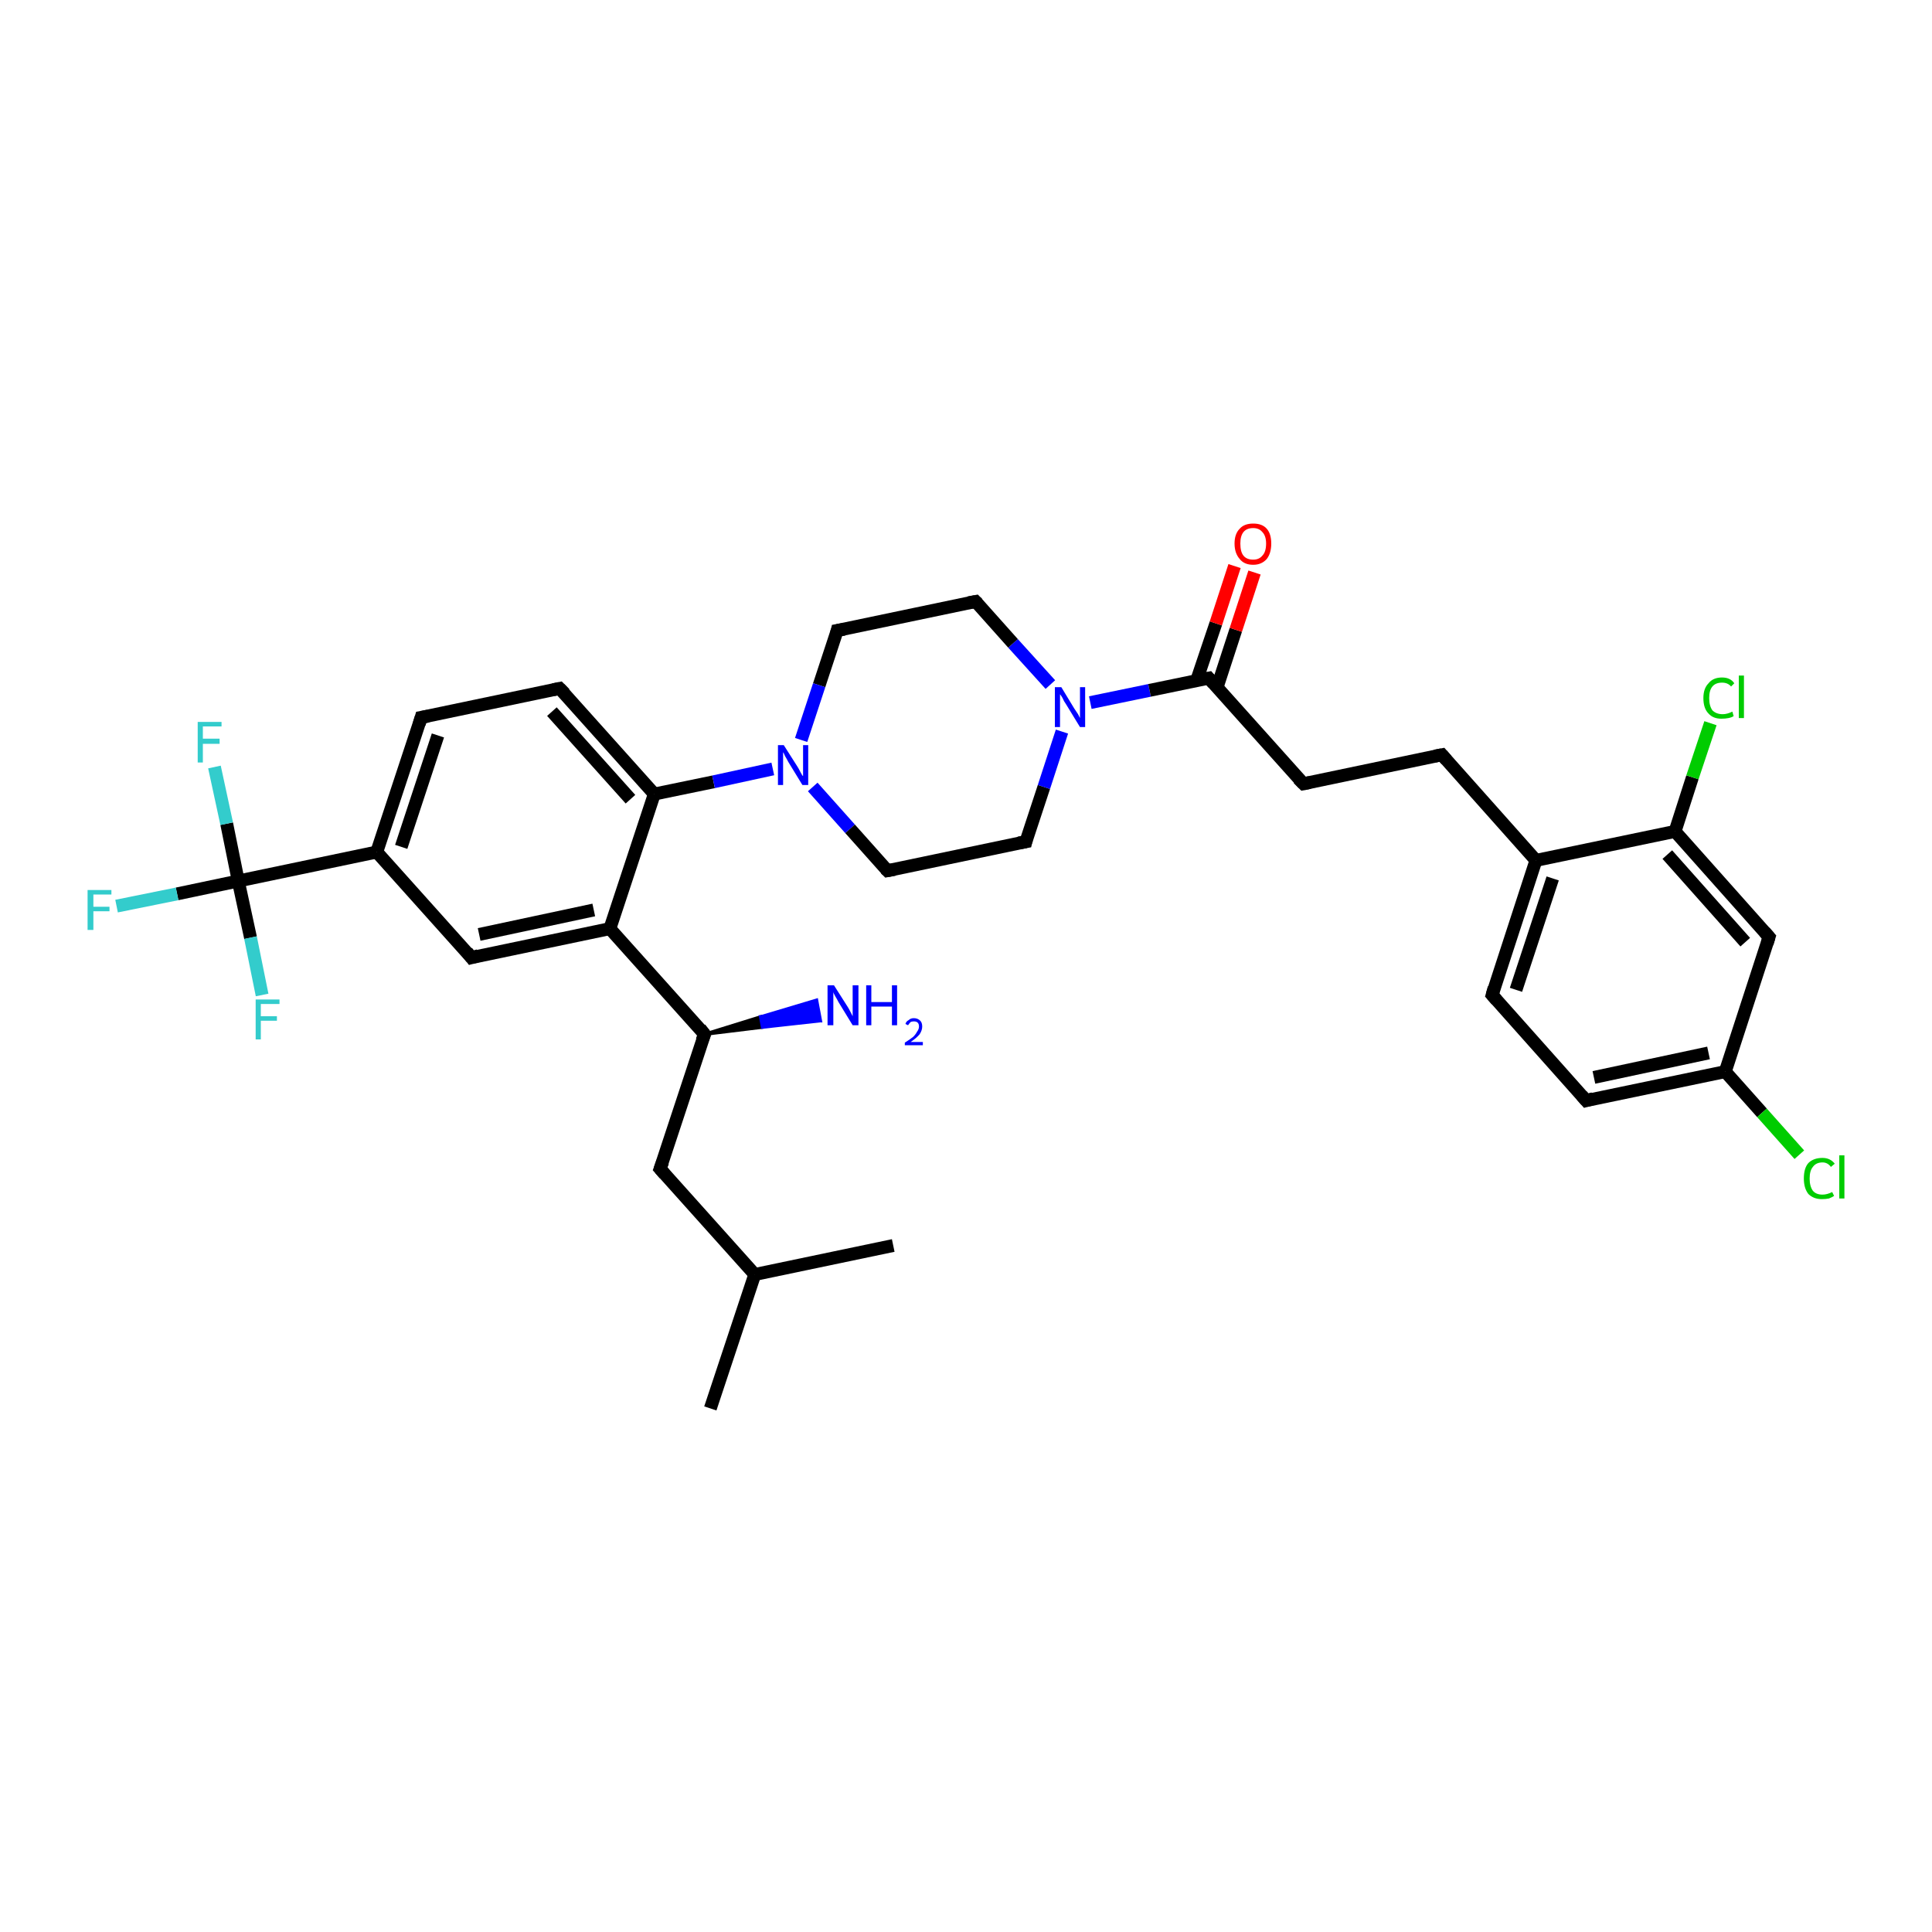 <?xml version='1.0' encoding='iso-8859-1'?>
<svg version='1.1' baseProfile='full'
              xmlns='http://www.w3.org/2000/svg'
                      xmlns:rdkit='http://www.rdkit.org/xml'
                      xmlns:xlink='http://www.w3.org/1999/xlink'
                  xml:space='preserve'
width='300px' height='300px' viewBox='0 0 300 300'>
<!-- END OF HEADER -->
<rect style='opacity:1.0;fill:#FFFFFF;stroke:none' width='300.0' height='300.0' x='0.0' y='0.0'> </rect>
<path class='bond-0 atom-0 atom-1' d='M 110.3,218.7 L 117.2,197.9' style='fill:none;fill-rule:evenodd;stroke:#000000;stroke-width:2.0px;stroke-linecap:butt;stroke-linejoin:miter;stroke-opacity:1' />
<path class='bond-1 atom-1 atom-2' d='M 117.2,197.9 L 138.7,193.4' style='fill:none;fill-rule:evenodd;stroke:#000000;stroke-width:2.0px;stroke-linecap:butt;stroke-linejoin:miter;stroke-opacity:1' />
<path class='bond-2 atom-1 atom-3' d='M 117.2,197.9 L 102.5,181.5' style='fill:none;fill-rule:evenodd;stroke:#000000;stroke-width:2.0px;stroke-linecap:butt;stroke-linejoin:miter;stroke-opacity:1' />
<path class='bond-3 atom-3 atom-4' d='M 102.5,181.5 L 109.4,160.6' style='fill:none;fill-rule:evenodd;stroke:#000000;stroke-width:2.0px;stroke-linecap:butt;stroke-linejoin:miter;stroke-opacity:1' />
<path class='bond-4 atom-4 atom-5' d='M 109.4,160.6 L 118.1,157.9 L 118.4,159.5 Z' style='fill:#000000;fill-rule:evenodd;fill-opacity:1;stroke:#000000;stroke-width:0.5px;stroke-linecap:butt;stroke-linejoin:miter;stroke-opacity:1;' />
<path class='bond-4 atom-4 atom-5' d='M 118.1,157.9 L 127.4,158.5 L 126.8,155.3 Z' style='fill:#0000FF;fill-rule:evenodd;fill-opacity:1;stroke:#0000FF;stroke-width:0.5px;stroke-linecap:butt;stroke-linejoin:miter;stroke-opacity:1;' />
<path class='bond-4 atom-4 atom-5' d='M 118.1,157.9 L 118.4,159.5 L 127.4,158.5 Z' style='fill:#0000FF;fill-rule:evenodd;fill-opacity:1;stroke:#0000FF;stroke-width:0.5px;stroke-linecap:butt;stroke-linejoin:miter;stroke-opacity:1;' />
<path class='bond-5 atom-4 atom-6' d='M 109.4,160.6 L 94.7,144.2' style='fill:none;fill-rule:evenodd;stroke:#000000;stroke-width:2.0px;stroke-linecap:butt;stroke-linejoin:miter;stroke-opacity:1' />
<path class='bond-6 atom-6 atom-7' d='M 94.7,144.2 L 73.2,148.7' style='fill:none;fill-rule:evenodd;stroke:#000000;stroke-width:2.0px;stroke-linecap:butt;stroke-linejoin:miter;stroke-opacity:1' />
<path class='bond-6 atom-6 atom-7' d='M 92.2,141.3 L 74.4,145.1' style='fill:none;fill-rule:evenodd;stroke:#000000;stroke-width:2.0px;stroke-linecap:butt;stroke-linejoin:miter;stroke-opacity:1' />
<path class='bond-7 atom-7 atom-8' d='M 73.2,148.7 L 58.5,132.3' style='fill:none;fill-rule:evenodd;stroke:#000000;stroke-width:2.0px;stroke-linecap:butt;stroke-linejoin:miter;stroke-opacity:1' />
<path class='bond-8 atom-8 atom-9' d='M 58.5,132.3 L 65.4,111.4' style='fill:none;fill-rule:evenodd;stroke:#000000;stroke-width:2.0px;stroke-linecap:butt;stroke-linejoin:miter;stroke-opacity:1' />
<path class='bond-8 atom-8 atom-9' d='M 62.3,131.5 L 68.0,114.2' style='fill:none;fill-rule:evenodd;stroke:#000000;stroke-width:2.0px;stroke-linecap:butt;stroke-linejoin:miter;stroke-opacity:1' />
<path class='bond-9 atom-9 atom-10' d='M 65.4,111.4 L 86.9,106.9' style='fill:none;fill-rule:evenodd;stroke:#000000;stroke-width:2.0px;stroke-linecap:butt;stroke-linejoin:miter;stroke-opacity:1' />
<path class='bond-10 atom-10 atom-11' d='M 86.9,106.9 L 101.6,123.3' style='fill:none;fill-rule:evenodd;stroke:#000000;stroke-width:2.0px;stroke-linecap:butt;stroke-linejoin:miter;stroke-opacity:1' />
<path class='bond-10 atom-10 atom-11' d='M 85.7,110.5 L 97.9,124.1' style='fill:none;fill-rule:evenodd;stroke:#000000;stroke-width:2.0px;stroke-linecap:butt;stroke-linejoin:miter;stroke-opacity:1' />
<path class='bond-11 atom-11 atom-12' d='M 101.6,123.3 L 110.8,121.4' style='fill:none;fill-rule:evenodd;stroke:#000000;stroke-width:2.0px;stroke-linecap:butt;stroke-linejoin:miter;stroke-opacity:1' />
<path class='bond-11 atom-11 atom-12' d='M 110.8,121.4 L 120.0,119.4' style='fill:none;fill-rule:evenodd;stroke:#0000FF;stroke-width:2.0px;stroke-linecap:butt;stroke-linejoin:miter;stroke-opacity:1' />
<path class='bond-12 atom-12 atom-13' d='M 126.2,122.2 L 132.0,128.7' style='fill:none;fill-rule:evenodd;stroke:#0000FF;stroke-width:2.0px;stroke-linecap:butt;stroke-linejoin:miter;stroke-opacity:1' />
<path class='bond-12 atom-12 atom-13' d='M 132.0,128.7 L 137.8,135.2' style='fill:none;fill-rule:evenodd;stroke:#000000;stroke-width:2.0px;stroke-linecap:butt;stroke-linejoin:miter;stroke-opacity:1' />
<path class='bond-13 atom-13 atom-14' d='M 137.8,135.2 L 159.3,130.7' style='fill:none;fill-rule:evenodd;stroke:#000000;stroke-width:2.0px;stroke-linecap:butt;stroke-linejoin:miter;stroke-opacity:1' />
<path class='bond-14 atom-14 atom-15' d='M 159.3,130.7 L 162.1,122.2' style='fill:none;fill-rule:evenodd;stroke:#000000;stroke-width:2.0px;stroke-linecap:butt;stroke-linejoin:miter;stroke-opacity:1' />
<path class='bond-14 atom-14 atom-15' d='M 162.1,122.2 L 164.9,113.6' style='fill:none;fill-rule:evenodd;stroke:#0000FF;stroke-width:2.0px;stroke-linecap:butt;stroke-linejoin:miter;stroke-opacity:1' />
<path class='bond-15 atom-15 atom-16' d='M 163.1,106.3 L 157.3,99.9' style='fill:none;fill-rule:evenodd;stroke:#0000FF;stroke-width:2.0px;stroke-linecap:butt;stroke-linejoin:miter;stroke-opacity:1' />
<path class='bond-15 atom-15 atom-16' d='M 157.3,99.9 L 151.5,93.4' style='fill:none;fill-rule:evenodd;stroke:#000000;stroke-width:2.0px;stroke-linecap:butt;stroke-linejoin:miter;stroke-opacity:1' />
<path class='bond-16 atom-16 atom-17' d='M 151.5,93.4 L 130.0,97.9' style='fill:none;fill-rule:evenodd;stroke:#000000;stroke-width:2.0px;stroke-linecap:butt;stroke-linejoin:miter;stroke-opacity:1' />
<path class='bond-17 atom-15 atom-18' d='M 169.3,109.1 L 178.5,107.2' style='fill:none;fill-rule:evenodd;stroke:#0000FF;stroke-width:2.0px;stroke-linecap:butt;stroke-linejoin:miter;stroke-opacity:1' />
<path class='bond-17 atom-15 atom-18' d='M 178.5,107.2 L 187.7,105.3' style='fill:none;fill-rule:evenodd;stroke:#000000;stroke-width:2.0px;stroke-linecap:butt;stroke-linejoin:miter;stroke-opacity:1' />
<path class='bond-18 atom-18 atom-19' d='M 189.0,106.7 L 191.9,97.8' style='fill:none;fill-rule:evenodd;stroke:#000000;stroke-width:2.0px;stroke-linecap:butt;stroke-linejoin:miter;stroke-opacity:1' />
<path class='bond-18 atom-18 atom-19' d='M 191.9,97.8 L 194.8,88.9' style='fill:none;fill-rule:evenodd;stroke:#FF0000;stroke-width:2.0px;stroke-linecap:butt;stroke-linejoin:miter;stroke-opacity:1' />
<path class='bond-18 atom-18 atom-19' d='M 185.8,105.7 L 188.8,96.8' style='fill:none;fill-rule:evenodd;stroke:#000000;stroke-width:2.0px;stroke-linecap:butt;stroke-linejoin:miter;stroke-opacity:1' />
<path class='bond-18 atom-18 atom-19' d='M 188.8,96.8 L 191.7,87.9' style='fill:none;fill-rule:evenodd;stroke:#FF0000;stroke-width:2.0px;stroke-linecap:butt;stroke-linejoin:miter;stroke-opacity:1' />
<path class='bond-19 atom-18 atom-20' d='M 187.7,105.3 L 202.4,121.7' style='fill:none;fill-rule:evenodd;stroke:#000000;stroke-width:2.0px;stroke-linecap:butt;stroke-linejoin:miter;stroke-opacity:1' />
<path class='bond-20 atom-20 atom-21' d='M 202.4,121.7 L 223.9,117.2' style='fill:none;fill-rule:evenodd;stroke:#000000;stroke-width:2.0px;stroke-linecap:butt;stroke-linejoin:miter;stroke-opacity:1' />
<path class='bond-21 atom-21 atom-22' d='M 223.9,117.2 L 238.5,133.6' style='fill:none;fill-rule:evenodd;stroke:#000000;stroke-width:2.0px;stroke-linecap:butt;stroke-linejoin:miter;stroke-opacity:1' />
<path class='bond-22 atom-22 atom-23' d='M 238.5,133.6 L 231.7,154.5' style='fill:none;fill-rule:evenodd;stroke:#000000;stroke-width:2.0px;stroke-linecap:butt;stroke-linejoin:miter;stroke-opacity:1' />
<path class='bond-22 atom-22 atom-23' d='M 241.1,136.4 L 235.4,153.7' style='fill:none;fill-rule:evenodd;stroke:#000000;stroke-width:2.0px;stroke-linecap:butt;stroke-linejoin:miter;stroke-opacity:1' />
<path class='bond-23 atom-23 atom-24' d='M 231.7,154.5 L 246.3,170.9' style='fill:none;fill-rule:evenodd;stroke:#000000;stroke-width:2.0px;stroke-linecap:butt;stroke-linejoin:miter;stroke-opacity:1' />
<path class='bond-24 atom-24 atom-25' d='M 246.3,170.9 L 267.9,166.4' style='fill:none;fill-rule:evenodd;stroke:#000000;stroke-width:2.0px;stroke-linecap:butt;stroke-linejoin:miter;stroke-opacity:1' />
<path class='bond-24 atom-24 atom-25' d='M 247.5,167.3 L 265.3,163.5' style='fill:none;fill-rule:evenodd;stroke:#000000;stroke-width:2.0px;stroke-linecap:butt;stroke-linejoin:miter;stroke-opacity:1' />
<path class='bond-25 atom-25 atom-26' d='M 267.9,166.4 L 273.6,172.8' style='fill:none;fill-rule:evenodd;stroke:#000000;stroke-width:2.0px;stroke-linecap:butt;stroke-linejoin:miter;stroke-opacity:1' />
<path class='bond-25 atom-25 atom-26' d='M 273.6,172.8 L 279.4,179.3' style='fill:none;fill-rule:evenodd;stroke:#00CC00;stroke-width:2.0px;stroke-linecap:butt;stroke-linejoin:miter;stroke-opacity:1' />
<path class='bond-26 atom-25 atom-27' d='M 267.9,166.4 L 274.7,145.5' style='fill:none;fill-rule:evenodd;stroke:#000000;stroke-width:2.0px;stroke-linecap:butt;stroke-linejoin:miter;stroke-opacity:1' />
<path class='bond-27 atom-27 atom-28' d='M 274.7,145.5 L 260.1,129.1' style='fill:none;fill-rule:evenodd;stroke:#000000;stroke-width:2.0px;stroke-linecap:butt;stroke-linejoin:miter;stroke-opacity:1' />
<path class='bond-27 atom-27 atom-28' d='M 271.0,146.3 L 258.9,132.7' style='fill:none;fill-rule:evenodd;stroke:#000000;stroke-width:2.0px;stroke-linecap:butt;stroke-linejoin:miter;stroke-opacity:1' />
<path class='bond-28 atom-28 atom-29' d='M 260.1,129.1 L 262.8,120.7' style='fill:none;fill-rule:evenodd;stroke:#000000;stroke-width:2.0px;stroke-linecap:butt;stroke-linejoin:miter;stroke-opacity:1' />
<path class='bond-28 atom-28 atom-29' d='M 262.8,120.7 L 265.6,112.3' style='fill:none;fill-rule:evenodd;stroke:#00CC00;stroke-width:2.0px;stroke-linecap:butt;stroke-linejoin:miter;stroke-opacity:1' />
<path class='bond-29 atom-8 atom-30' d='M 58.5,132.3 L 37.0,136.8' style='fill:none;fill-rule:evenodd;stroke:#000000;stroke-width:2.0px;stroke-linecap:butt;stroke-linejoin:miter;stroke-opacity:1' />
<path class='bond-30 atom-30 atom-31' d='M 37.0,136.8 L 27.5,138.8' style='fill:none;fill-rule:evenodd;stroke:#000000;stroke-width:2.0px;stroke-linecap:butt;stroke-linejoin:miter;stroke-opacity:1' />
<path class='bond-30 atom-30 atom-31' d='M 27.5,138.8 L 18.1,140.7' style='fill:none;fill-rule:evenodd;stroke:#33CCCC;stroke-width:2.0px;stroke-linecap:butt;stroke-linejoin:miter;stroke-opacity:1' />
<path class='bond-31 atom-30 atom-32' d='M 37.0,136.8 L 35.2,127.9' style='fill:none;fill-rule:evenodd;stroke:#000000;stroke-width:2.0px;stroke-linecap:butt;stroke-linejoin:miter;stroke-opacity:1' />
<path class='bond-31 atom-30 atom-32' d='M 35.2,127.9 L 33.3,119.1' style='fill:none;fill-rule:evenodd;stroke:#33CCCC;stroke-width:2.0px;stroke-linecap:butt;stroke-linejoin:miter;stroke-opacity:1' />
<path class='bond-32 atom-30 atom-33' d='M 37.0,136.8 L 38.9,145.6' style='fill:none;fill-rule:evenodd;stroke:#000000;stroke-width:2.0px;stroke-linecap:butt;stroke-linejoin:miter;stroke-opacity:1' />
<path class='bond-32 atom-30 atom-33' d='M 38.9,145.6 L 40.7,154.5' style='fill:none;fill-rule:evenodd;stroke:#33CCCC;stroke-width:2.0px;stroke-linecap:butt;stroke-linejoin:miter;stroke-opacity:1' />
<path class='bond-33 atom-11 atom-6' d='M 101.6,123.3 L 94.7,144.2' style='fill:none;fill-rule:evenodd;stroke:#000000;stroke-width:2.0px;stroke-linecap:butt;stroke-linejoin:miter;stroke-opacity:1' />
<path class='bond-34 atom-17 atom-12' d='M 130.0,97.9 L 127.2,106.4' style='fill:none;fill-rule:evenodd;stroke:#000000;stroke-width:2.0px;stroke-linecap:butt;stroke-linejoin:miter;stroke-opacity:1' />
<path class='bond-34 atom-17 atom-12' d='M 127.2,106.4 L 124.4,114.9' style='fill:none;fill-rule:evenodd;stroke:#0000FF;stroke-width:2.0px;stroke-linecap:butt;stroke-linejoin:miter;stroke-opacity:1' />
<path class='bond-35 atom-28 atom-22' d='M 260.1,129.1 L 238.5,133.6' style='fill:none;fill-rule:evenodd;stroke:#000000;stroke-width:2.0px;stroke-linecap:butt;stroke-linejoin:miter;stroke-opacity:1' />
<path d='M 103.2,182.3 L 102.5,181.5 L 102.9,180.4' style='fill:none;stroke:#000000;stroke-width:2.0px;stroke-linecap:butt;stroke-linejoin:miter;stroke-opacity:1;' />
<path d='M 109.0,161.6 L 109.4,160.6 L 108.7,159.7' style='fill:none;stroke:#000000;stroke-width:2.0px;stroke-linecap:butt;stroke-linejoin:miter;stroke-opacity:1;' />
<path d='M 74.3,148.4 L 73.2,148.7 L 72.5,147.8' style='fill:none;stroke:#000000;stroke-width:2.0px;stroke-linecap:butt;stroke-linejoin:miter;stroke-opacity:1;' />
<path d='M 65.1,112.4 L 65.4,111.4 L 66.5,111.2' style='fill:none;stroke:#000000;stroke-width:2.0px;stroke-linecap:butt;stroke-linejoin:miter;stroke-opacity:1;' />
<path d='M 85.9,107.1 L 86.9,106.9 L 87.7,107.7' style='fill:none;stroke:#000000;stroke-width:2.0px;stroke-linecap:butt;stroke-linejoin:miter;stroke-opacity:1;' />
<path d='M 137.5,134.9 L 137.8,135.2 L 138.9,135.0' style='fill:none;stroke:#000000;stroke-width:2.0px;stroke-linecap:butt;stroke-linejoin:miter;stroke-opacity:1;' />
<path d='M 158.2,130.9 L 159.3,130.7 L 159.4,130.3' style='fill:none;stroke:#000000;stroke-width:2.0px;stroke-linecap:butt;stroke-linejoin:miter;stroke-opacity:1;' />
<path d='M 151.8,93.7 L 151.5,93.4 L 150.4,93.6' style='fill:none;stroke:#000000;stroke-width:2.0px;stroke-linecap:butt;stroke-linejoin:miter;stroke-opacity:1;' />
<path d='M 131.1,97.7 L 130.0,97.9 L 129.9,98.3' style='fill:none;stroke:#000000;stroke-width:2.0px;stroke-linecap:butt;stroke-linejoin:miter;stroke-opacity:1;' />
<path d='M 187.2,105.4 L 187.7,105.3 L 188.4,106.1' style='fill:none;stroke:#000000;stroke-width:2.0px;stroke-linecap:butt;stroke-linejoin:miter;stroke-opacity:1;' />
<path d='M 201.6,120.9 L 202.4,121.7 L 203.4,121.5' style='fill:none;stroke:#000000;stroke-width:2.0px;stroke-linecap:butt;stroke-linejoin:miter;stroke-opacity:1;' />
<path d='M 222.8,117.4 L 223.9,117.2 L 224.6,118.0' style='fill:none;stroke:#000000;stroke-width:2.0px;stroke-linecap:butt;stroke-linejoin:miter;stroke-opacity:1;' />
<path d='M 232.0,153.4 L 231.7,154.5 L 232.4,155.3' style='fill:none;stroke:#000000;stroke-width:2.0px;stroke-linecap:butt;stroke-linejoin:miter;stroke-opacity:1;' />
<path d='M 245.6,170.1 L 246.3,170.9 L 247.4,170.6' style='fill:none;stroke:#000000;stroke-width:2.0px;stroke-linecap:butt;stroke-linejoin:miter;stroke-opacity:1;' />
<path d='M 274.4,146.5 L 274.7,145.5 L 274.0,144.7' style='fill:none;stroke:#000000;stroke-width:2.0px;stroke-linecap:butt;stroke-linejoin:miter;stroke-opacity:1;' />
<path class='atom-5' d='M 129.5 153.0
L 131.6 156.3
Q 131.8 156.6, 132.1 157.2
Q 132.4 157.8, 132.4 157.8
L 132.4 153.0
L 133.3 153.0
L 133.3 159.2
L 132.4 159.2
L 130.2 155.6
Q 130.0 155.2, 129.7 154.7
Q 129.4 154.2, 129.4 154.0
L 129.4 159.2
L 128.5 159.2
L 128.5 153.0
L 129.5 153.0
' fill='#0000FF'/>
<path class='atom-5' d='M 134.5 153.0
L 135.3 153.0
L 135.3 155.6
L 138.5 155.6
L 138.5 153.0
L 139.3 153.0
L 139.3 159.2
L 138.5 159.2
L 138.5 156.3
L 135.3 156.3
L 135.3 159.2
L 134.5 159.2
L 134.5 153.0
' fill='#0000FF'/>
<path class='atom-5' d='M 140.6 159.0
Q 140.7 158.6, 141.1 158.4
Q 141.4 158.1, 141.9 158.1
Q 142.5 158.1, 142.9 158.5
Q 143.2 158.8, 143.2 159.4
Q 143.2 160.0, 142.8 160.6
Q 142.3 161.2, 141.4 161.8
L 143.3 161.8
L 143.3 162.3
L 140.5 162.3
L 140.5 161.9
Q 141.3 161.4, 141.8 161.0
Q 142.2 160.6, 142.4 160.2
Q 142.7 159.8, 142.7 159.4
Q 142.7 159.0, 142.5 158.8
Q 142.3 158.6, 141.9 158.6
Q 141.6 158.6, 141.4 158.7
Q 141.2 158.9, 141.0 159.2
L 140.6 159.0
' fill='#0000FF'/>
<path class='atom-12' d='M 121.7 115.7
L 123.8 119.0
Q 124.0 119.3, 124.3 119.9
Q 124.6 120.5, 124.7 120.5
L 124.7 115.7
L 125.5 115.7
L 125.5 121.9
L 124.6 121.9
L 122.4 118.3
Q 122.2 117.9, 121.9 117.4
Q 121.7 116.9, 121.6 116.8
L 121.6 121.9
L 120.8 121.9
L 120.8 115.7
L 121.7 115.7
' fill='#0000FF'/>
<path class='atom-15' d='M 164.8 106.7
L 166.8 110.0
Q 167.0 110.3, 167.4 110.9
Q 167.7 111.5, 167.7 111.5
L 167.7 106.7
L 168.5 106.7
L 168.5 112.9
L 167.7 112.9
L 165.5 109.3
Q 165.2 108.9, 165.0 108.4
Q 164.7 107.9, 164.6 107.8
L 164.6 112.9
L 163.8 112.9
L 163.8 106.7
L 164.8 106.7
' fill='#0000FF'/>
<path class='atom-19' d='M 191.7 84.4
Q 191.7 82.9, 192.5 82.1
Q 193.2 81.3, 194.6 81.3
Q 196.0 81.3, 196.7 82.1
Q 197.4 82.9, 197.4 84.4
Q 197.4 85.9, 196.7 86.8
Q 195.9 87.7, 194.6 87.7
Q 193.2 87.7, 192.5 86.8
Q 191.7 85.9, 191.7 84.4
M 194.6 86.9
Q 195.5 86.9, 196.0 86.3
Q 196.6 85.7, 196.6 84.4
Q 196.6 83.2, 196.0 82.6
Q 195.5 82.0, 194.6 82.0
Q 193.6 82.0, 193.1 82.6
Q 192.6 83.2, 192.6 84.4
Q 192.6 85.7, 193.1 86.3
Q 193.6 86.9, 194.6 86.9
' fill='#FF0000'/>
<path class='atom-26' d='M 280.1 183.0
Q 280.1 181.4, 280.8 180.6
Q 281.6 179.8, 283.0 179.8
Q 284.2 179.8, 284.9 180.7
L 284.3 181.2
Q 283.8 180.5, 283.0 180.5
Q 282.0 180.5, 281.5 181.2
Q 281.0 181.8, 281.0 183.0
Q 281.0 184.2, 281.5 184.9
Q 282.0 185.5, 283.0 185.5
Q 283.7 185.5, 284.5 185.1
L 284.8 185.7
Q 284.5 185.9, 284.0 186.1
Q 283.5 186.2, 282.9 186.2
Q 281.6 186.2, 280.8 185.4
Q 280.1 184.5, 280.1 183.0
' fill='#00CC00'/>
<path class='atom-26' d='M 285.6 179.4
L 286.4 179.4
L 286.4 186.1
L 285.6 186.1
L 285.6 179.4
' fill='#00CC00'/>
<path class='atom-29' d='M 264.5 108.4
Q 264.5 106.9, 265.3 106.1
Q 266.0 105.2, 267.4 105.2
Q 268.7 105.2, 269.3 106.1
L 268.8 106.6
Q 268.3 106.0, 267.4 106.0
Q 266.4 106.0, 265.9 106.6
Q 265.4 107.2, 265.4 108.4
Q 265.4 109.6, 265.9 110.3
Q 266.5 110.9, 267.5 110.9
Q 268.2 110.9, 269.0 110.5
L 269.2 111.2
Q 268.9 111.4, 268.4 111.5
Q 267.9 111.6, 267.3 111.6
Q 266.0 111.6, 265.3 110.8
Q 264.5 110.0, 264.5 108.4
' fill='#00CC00'/>
<path class='atom-29' d='M 270.0 104.9
L 270.8 104.9
L 270.8 111.5
L 270.0 111.5
L 270.0 104.9
' fill='#00CC00'/>
<path class='atom-31' d='M 13.6 138.2
L 17.3 138.2
L 17.3 138.9
L 14.5 138.9
L 14.5 140.8
L 17.0 140.8
L 17.0 141.5
L 14.5 141.5
L 14.5 144.4
L 13.6 144.4
L 13.6 138.2
' fill='#33CCCC'/>
<path class='atom-32' d='M 30.7 112.1
L 34.4 112.1
L 34.4 112.8
L 31.5 112.8
L 31.5 114.7
L 34.1 114.7
L 34.1 115.5
L 31.5 115.5
L 31.5 118.4
L 30.7 118.4
L 30.7 112.1
' fill='#33CCCC'/>
<path class='atom-33' d='M 39.7 155.2
L 43.4 155.2
L 43.4 155.9
L 40.5 155.9
L 40.5 157.8
L 43.0 157.8
L 43.0 158.5
L 40.5 158.5
L 40.5 161.4
L 39.7 161.4
L 39.7 155.2
' fill='#33CCCC'/>
</svg>
